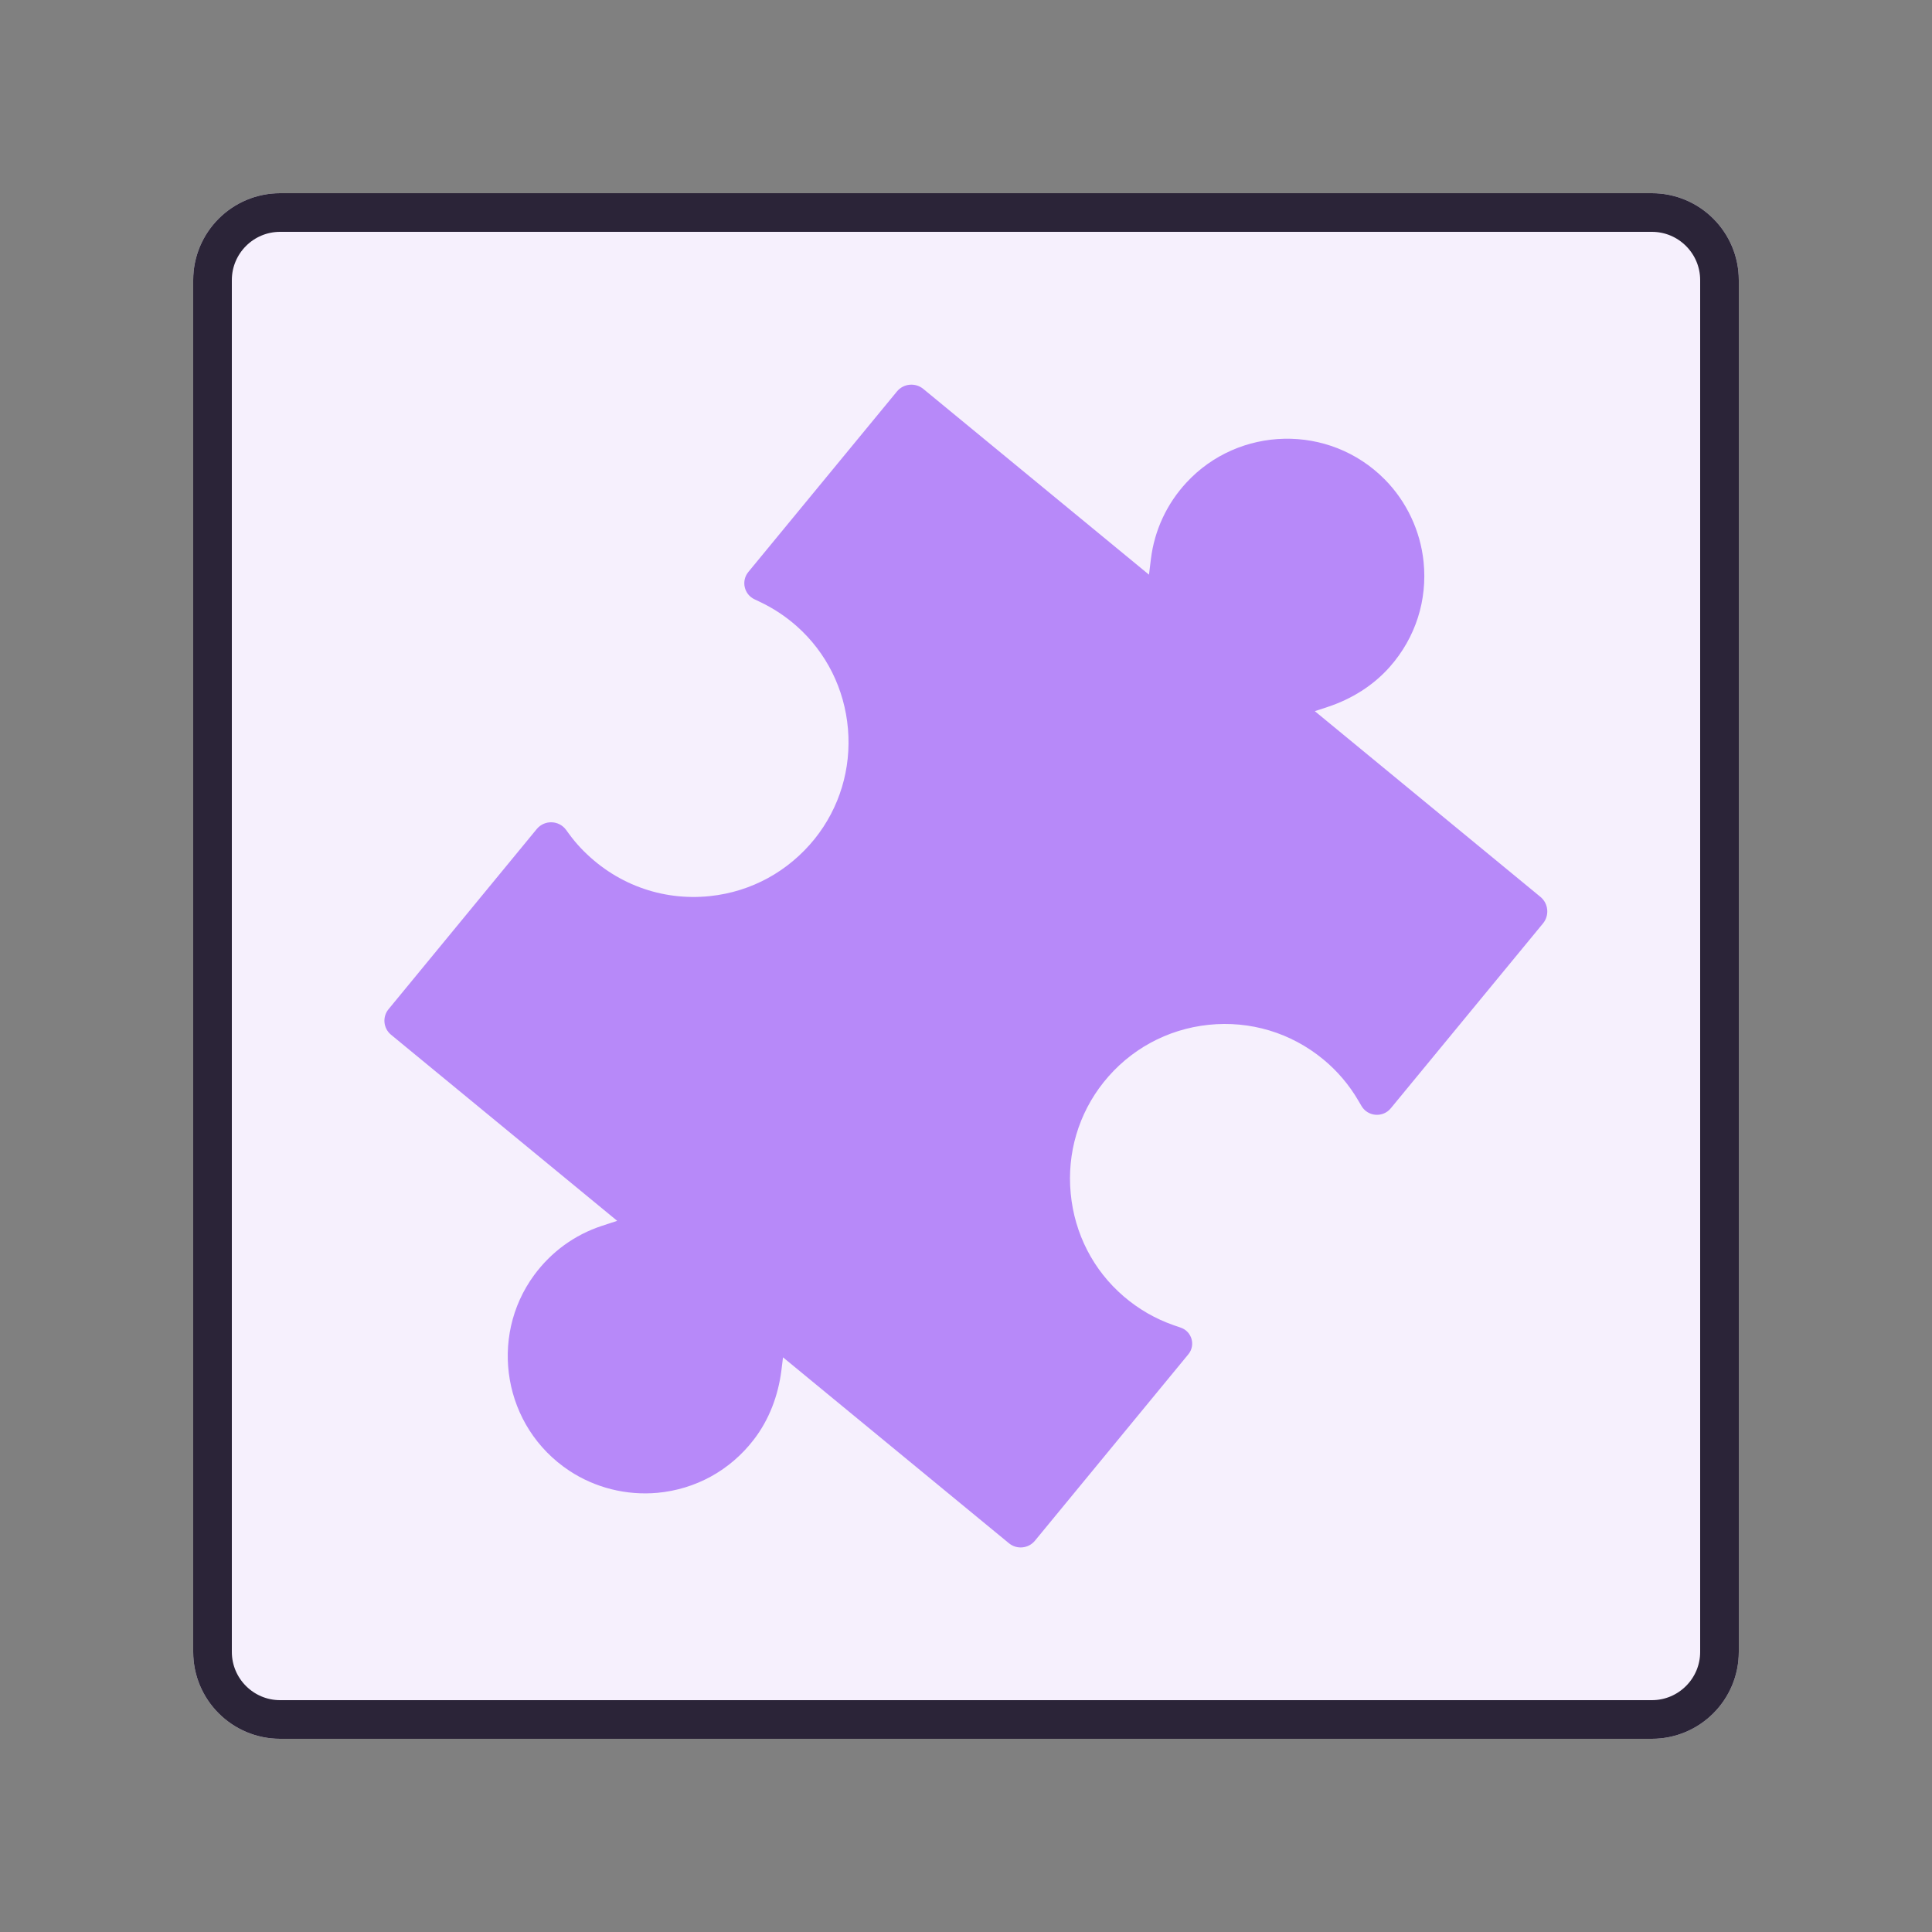 <svg xmlns="http://www.w3.org/2000/svg" xmlns:xlink="http://www.w3.org/1999/xlink" width="200" zoomAndPan="magnify" viewBox="0 0 150 150" height="200" preserveAspectRatio="xMidYMid meet" version="1.0"><rect x="0" y="0" width="150" height="150" fill="#808080" stroke="none"/><defs><clipPath id="edcf729b48"><path d="M 15 15 L 135 15 L 135 135 L 15 135 Z M 15 15 " clip-rule="nonzero"/></clipPath><clipPath id="a0c52b6964"><path d="M 21.75 15 L 128.25 15 C 131.977 15 135 18.023 135 21.75 L 135 128.25 C 135 131.977 131.977 135 128.25 135 L 21.75 135 C 18.023 135 15 131.977 15 128.25 L 15 21.75 C 15 18.023 18.023 15 21.75 15 Z M 21.75 15 " clip-rule="nonzero"/></clipPath><clipPath id="2302375f43"><path d="M 0 0 L 120 0 L 120 120 L 0 120 Z M 0 0 " clip-rule="nonzero"/></clipPath><clipPath id="d061e29fd6"><path d="M 6.75 0 L 113.25 0 C 116.977 0 120 3.023 120 6.75 L 120 113.25 C 120 116.977 116.977 120 113.25 120 L 6.75 120 C 3.023 120 0 116.977 0 113.25 L 0 6.75 C 0 3.023 3.023 0 6.75 0 Z M 6.75 0 " clip-rule="nonzero"/></clipPath><clipPath id="36468d624b"><rect x="0" width="120" y="0" height="120"/></clipPath><clipPath id="3126af4f16"><path d="M 29.676 29.676 L 120.426 29.676 L 120.426 120.426 L 29.676 120.426 Z M 29.676 29.676 " clip-rule="nonzero"/></clipPath></defs><g clip-path="url(#edcf729b48)"><g clip-path="url(#a0c52b6964)"><g transform="matrix(1, 0, 0, 1, 15, 15)"><g clip-path="url(#36468d624b)"><g clip-path="url(#2302375f43)"><g clip-path="url(#d061e29fd6)"><rect x="-48" width="216" fill="#f6f0fd" height="216" y="-48" fill-opacity="1"/></g></g></g></g><path stroke-linecap="butt" transform="matrix(0.75, 0, 0, 0.75, 15, 15)" fill="none" stroke-linejoin="miter" d="M 9 -0 L 151 -0 C 155.969 -0 160 4.031 160 9 L 160 151 C 160 155.969 155.969 160 151 160 L 9 160 C 4.031 160 -0 155.969 -0 151 L -0 9 C -0 4.031 4.031 -0 9 -0 Z M 9 -0 " stroke="#2b2438" stroke-width="8" stroke-opacity="1" stroke-miterlimit="4"/></g></g><g clip-path="url(#3126af4f16)"><path fill="#b789f9" d="M 92.105 37.477 C 90.586 39.125 89.637 41.164 89.359 43.379 L 89.207 44.617 L 71.684 30.195 C 71.066 29.688 70.145 29.773 69.637 30.395 L 58.102 44.406 C 57.531 45.102 57.766 46.148 58.582 46.531 L 58.977 46.719 C 60.023 47.211 60.996 47.852 61.867 48.625 C 64.164 50.668 65.574 53.5 65.836 56.594 C 66.098 59.688 65.184 62.715 63.262 65.117 C 61.223 67.652 58.332 69.238 55.113 69.574 C 51.367 69.965 47.715 68.621 45.07 65.82 C 44.742 65.473 44.441 65.102 44.16 64.719 L 43.953 64.434 C 43.395 63.672 42.273 63.641 41.672 64.367 L 30.168 78.352 C 29.672 78.949 29.758 79.84 30.359 80.336 L 47.918 94.785 L 46.73 95.176 C 44.613 95.871 42.797 97.195 41.469 99 C 37.93 103.824 39.066 110.781 44.195 114.184 C 46.207 115.516 48.645 116.121 51.047 115.902 C 54.023 115.625 56.691 114.156 58.523 111.773 C 59.719 110.223 60.422 108.344 60.668 106.398 L 60.793 105.383 L 78.332 119.816 C 78.945 120.32 79.848 120.234 80.352 119.621 L 92.262 105.148 C 92.84 104.449 92.543 103.383 91.684 103.082 L 91.129 102.891 C 89.699 102.391 88.391 101.637 87.246 100.652 C 84.883 98.625 83.422 95.785 83.129 92.656 C 82.832 89.531 83.738 86.469 85.68 84.031 C 87.707 81.492 90.609 79.906 93.832 79.566 C 97.062 79.23 100.223 80.18 102.73 82.242 C 103.828 83.145 104.75 84.23 105.469 85.465 L 105.703 85.863 C 106.191 86.703 107.371 86.797 107.984 86.043 L 119.797 71.695 C 120.312 71.07 120.223 70.145 119.594 69.629 L 102.082 55.215 L 103.055 54.895 C 104.918 54.285 106.625 53.23 107.918 51.758 C 109.906 49.5 110.832 46.594 110.527 43.621 C 110.281 41.223 109.215 38.949 107.52 37.23 C 103.195 32.855 96.152 33.082 92.102 37.48 Z M 92.105 37.477 " fill-opacity="1" fill-rule="nonzero"/></g></svg>